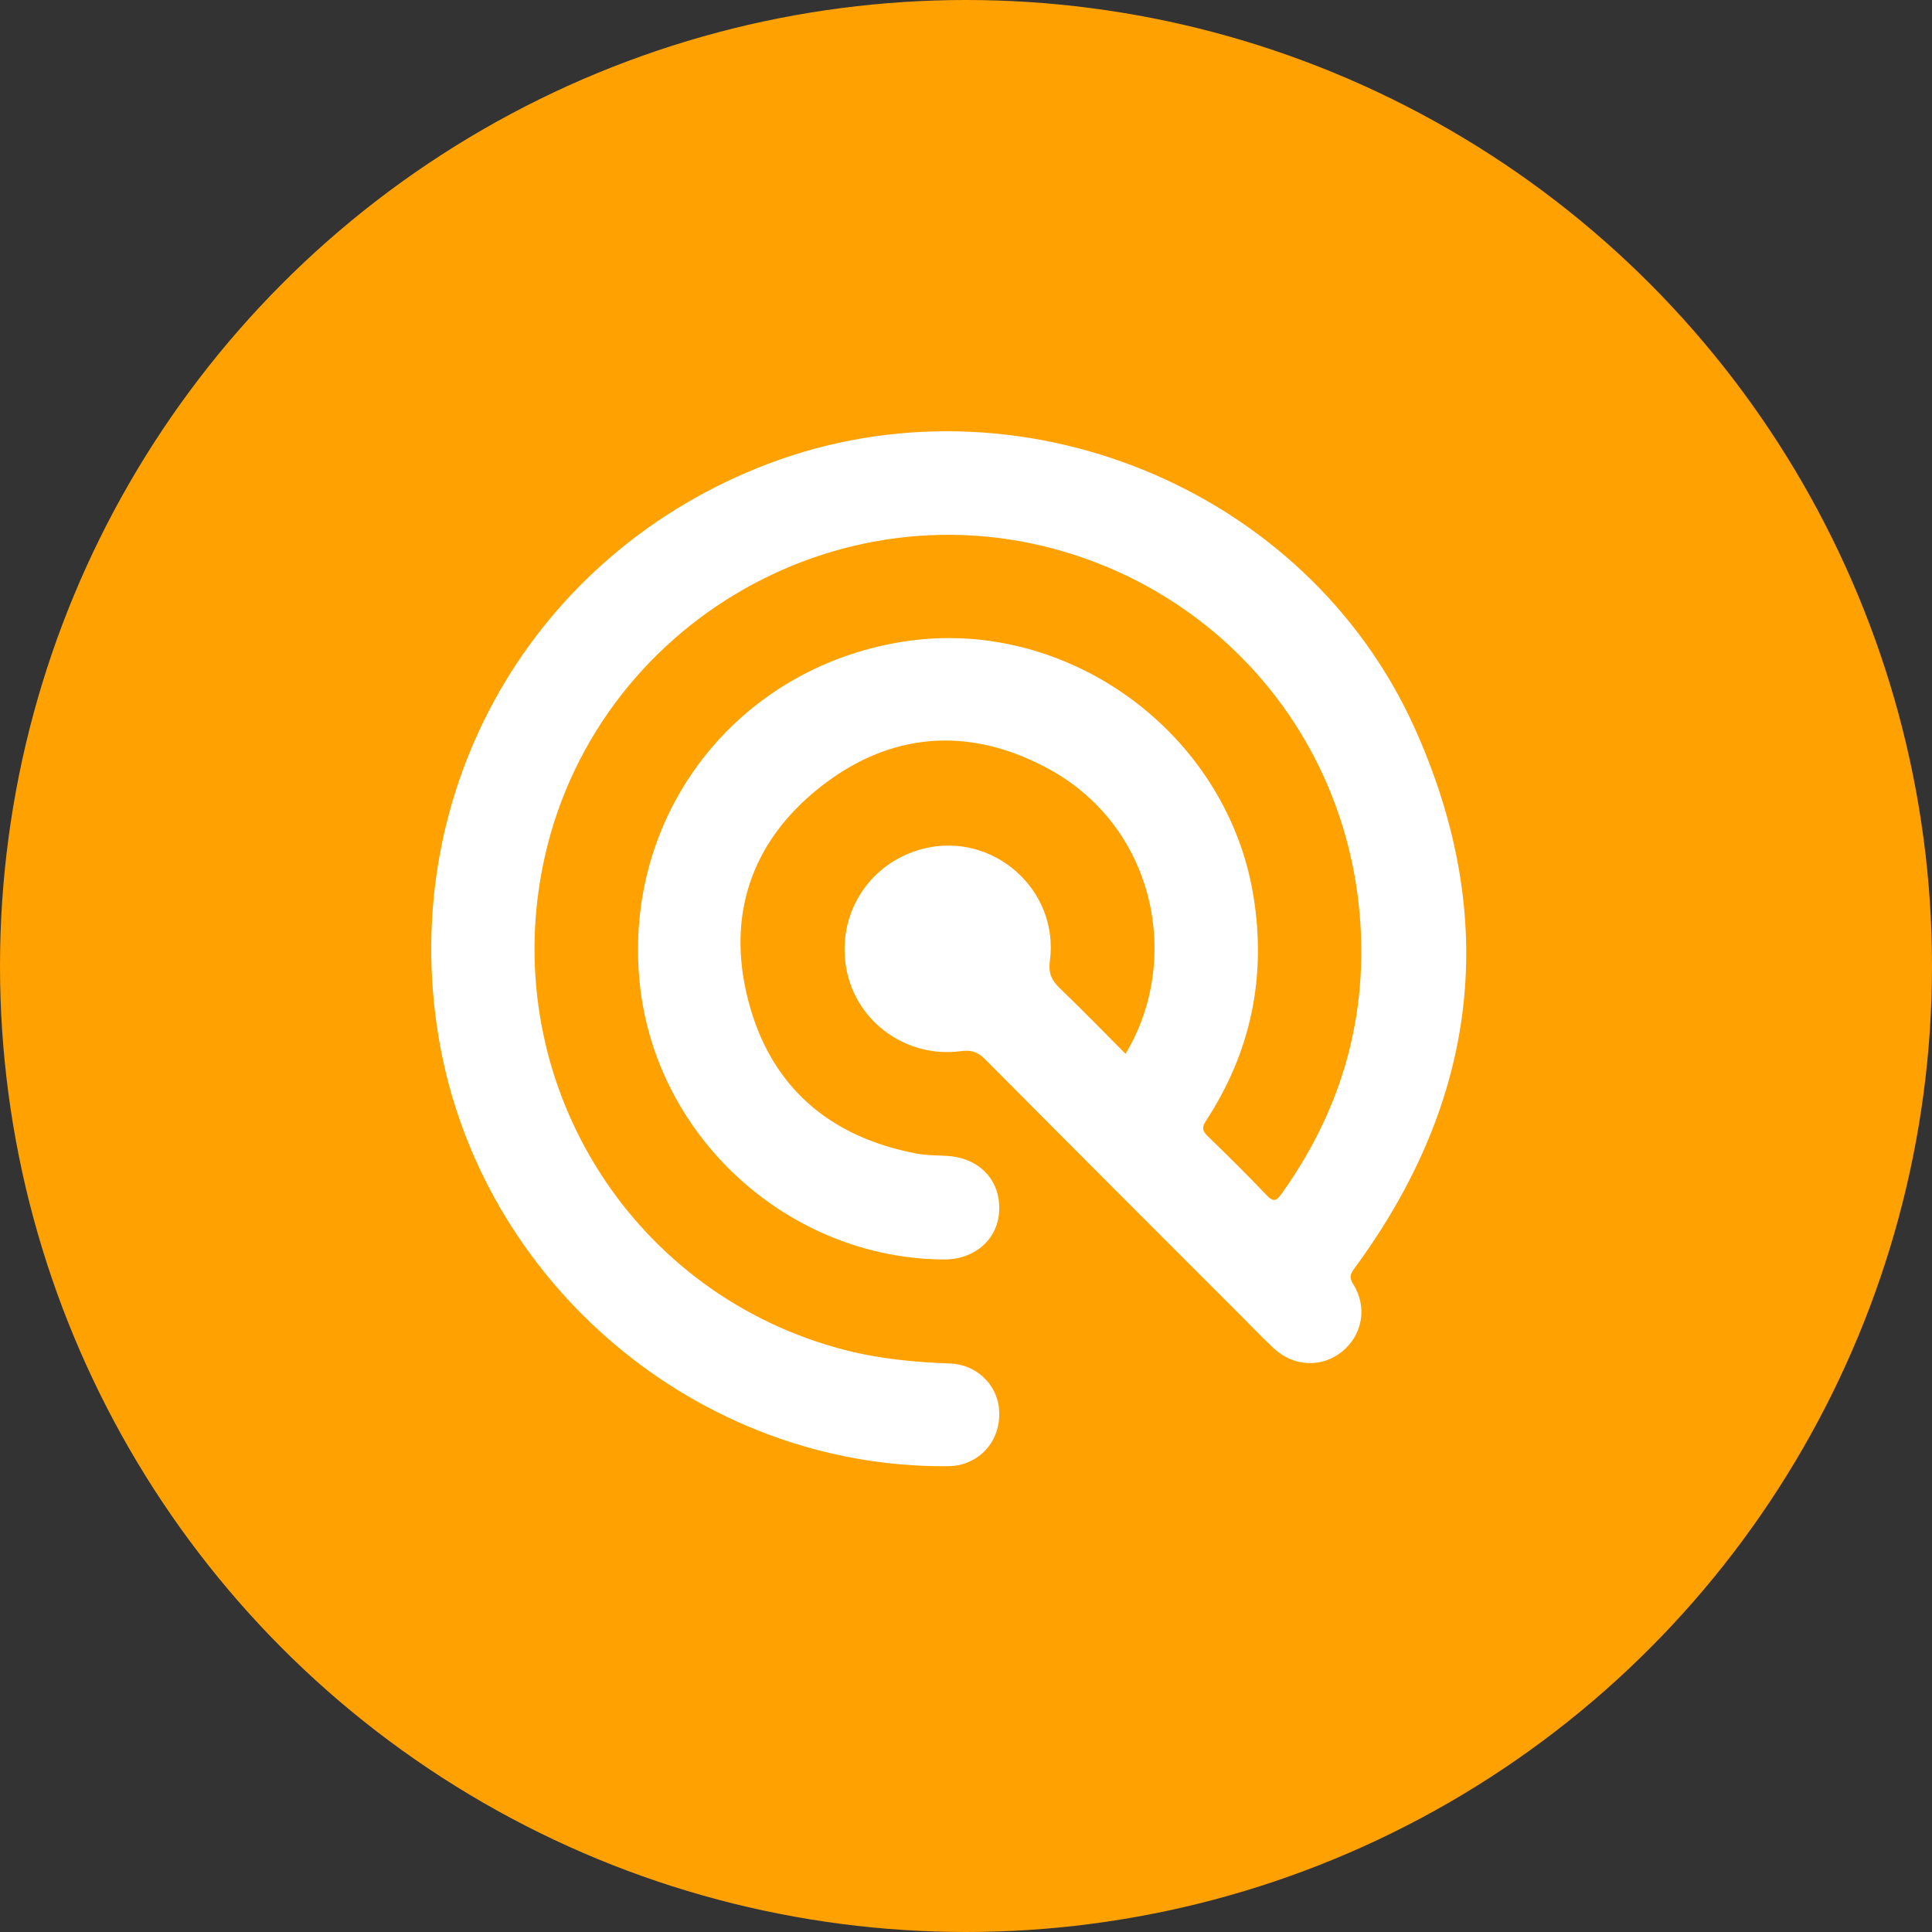 <svg width="56" height="56" viewBox="0 0 56 56" fill="none" xmlns="http://www.w3.org/2000/svg">
<rect x="0" y="0" width="56" height="56" fill="#333333" stroke="none"/>
<circle cx="28" cy="28" r="28" fill="#FFA101"/>
<g clip-path="url(#clip0_111_4)">
<path d="M32.624 30.544C34.258 27.848 33.522 23.922 30.293 22.231C28.016 21.038 25.758 21.236 23.747 22.836C21.767 24.411 21.057 26.551 21.686 28.992C22.326 31.477 24.019 32.949 26.549 33.433C26.839 33.489 27.131 33.489 27.423 33.503C28.364 33.548 28.988 34.181 28.963 35.064C28.94 35.912 28.265 36.514 27.346 36.507C22.847 36.471 18.991 32.957 18.541 28.483C18.052 23.618 21.334 19.367 26.17 18.6C30.914 17.848 35.564 21.229 36.333 25.98C36.712 28.328 36.256 30.496 34.958 32.484C34.837 32.67 34.841 32.772 35 32.925C35.579 33.488 36.155 34.056 36.712 34.642C36.909 34.851 36.994 34.815 37.147 34.602C38.831 32.247 39.622 29.632 39.429 26.738C39.1 21.812 35.889 17.663 31.226 16.111C24.304 13.808 16.881 18.273 15.665 25.469C14.62 31.656 18.439 37.567 24.489 39.13C25.492 39.389 26.514 39.484 27.545 39.522C28.281 39.549 28.875 40.103 28.954 40.8C29.04 41.568 28.608 42.24 27.884 42.445C27.74 42.485 27.584 42.498 27.434 42.499C20.245 42.543 13.91 37.197 12.716 30.082C11.509 22.884 15.448 16.027 22.274 13.441C29.47 10.715 37.862 14.104 41.013 21.122C43.489 26.637 42.849 31.883 39.264 36.757C39.15 36.913 39.094 37.013 39.218 37.211C39.64 37.876 39.497 38.687 38.908 39.171C38.322 39.651 37.499 39.622 36.922 39.084C36.58 38.764 36.257 38.425 35.926 38.093C33.467 35.632 31.006 33.174 28.555 30.704C28.343 30.49 28.152 30.428 27.854 30.468C26.282 30.679 24.826 29.629 24.536 28.102C24.233 26.515 25.184 25.01 26.744 24.605C28.765 24.081 30.707 25.779 30.431 27.854C30.384 28.204 30.479 28.413 30.715 28.64C31.355 29.256 31.975 29.894 32.625 30.546L32.624 30.544Z" fill="white"/>
</g>
<defs>
<clipPath id="clip0_111_4">
<rect width="30" height="30" fill="white" transform="translate(12.5 12.5)"/>
</clipPath>
</defs>
</svg>
